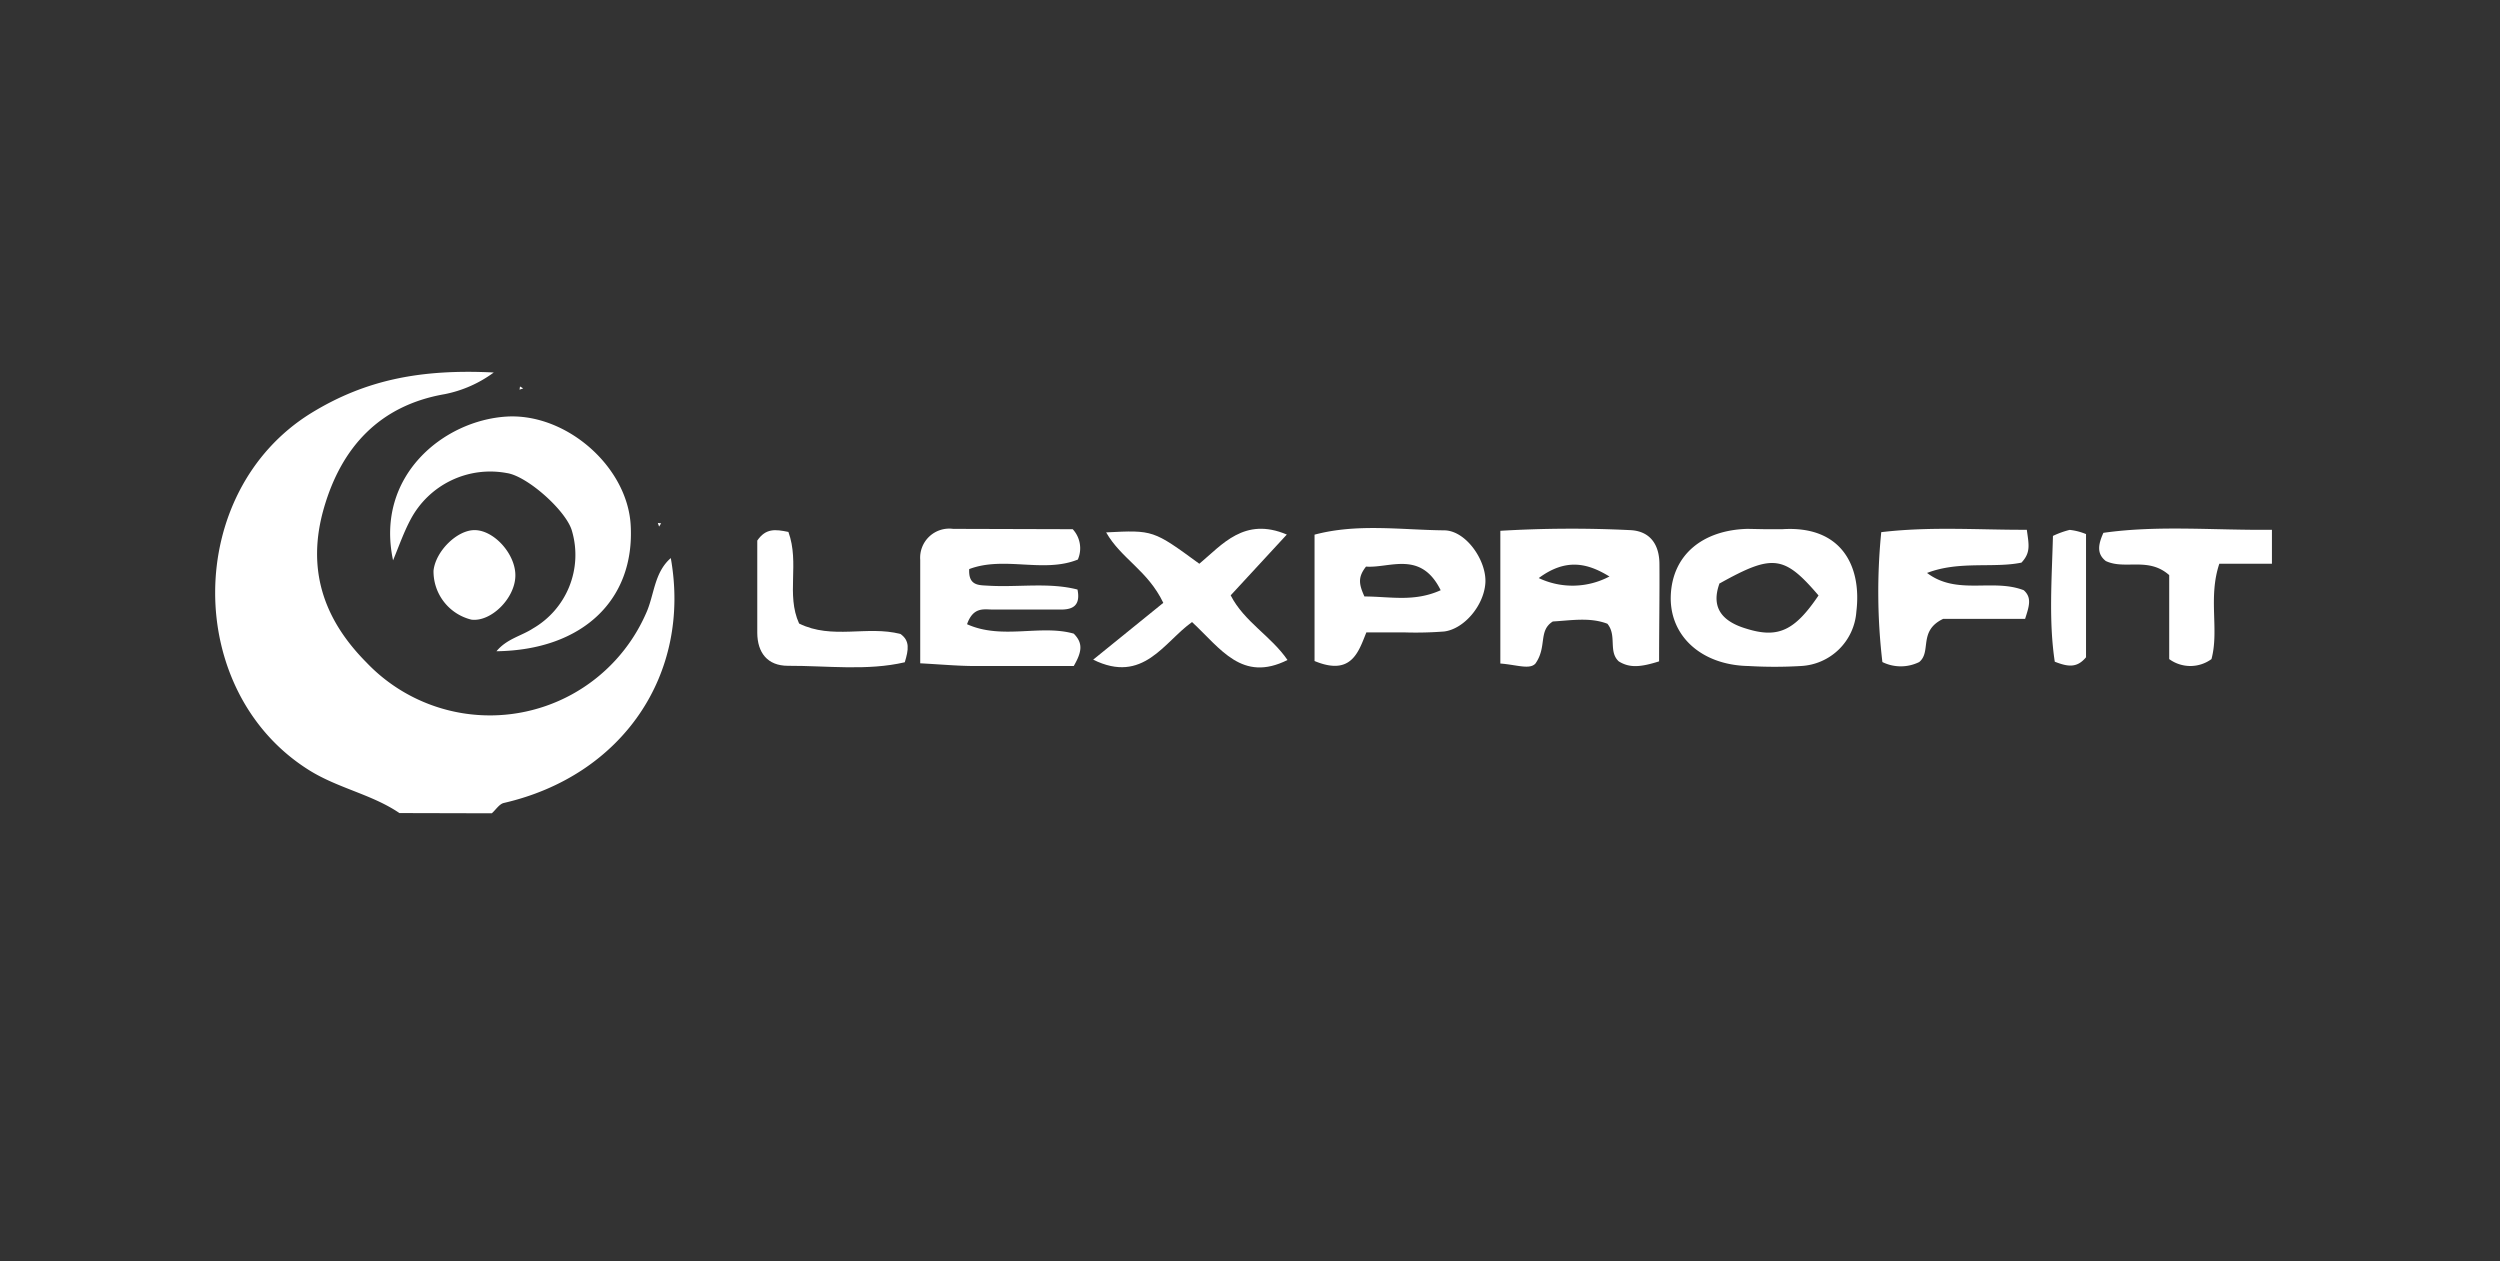 <svg id="Layer_1" data-name="Layer 1" xmlns="http://www.w3.org/2000/svg" viewBox="0 0 220 111"><rect x="0" y="0" width="220" height="111" fill="#333333" stroke="none"/><defs><style>.cls-1{fill:#fff;}</style></defs><g id="frMdGi"><path class="cls-1" d="M35.15,71.55c-2.43-1.65-5.34-2.16-7.91-3.75-11.12-6.92-11.07-24.51.13-31.44,4.88-3,9.79-3.89,16.08-3.58a10.78,10.78,0,0,1-4.34,1.91c-5.72,1-9.06,4.68-10.6,10s-.1,9.74,3.73,13.6A15,15,0,0,0,56.84,54c.75-1.62.7-3.59,2.19-4.89,1.82,10.25-4.27,19.15-14.69,21.55-.4.09-.71.6-1.06.91Z"/><path class="cls-1" d="M199.93,49.61H195.3c-1,3,0,5.83-.69,8.39a3.15,3.15,0,0,1-3.72,0V50.61c-1.84-1.63-3.89-.44-5.58-1.24-.76-.6-.72-1.36-.21-2.48,4.82-.69,9.83-.21,14.83-.27Z"/><path class="cls-1" d="M34.59,49.31C33,41.87,39.05,37,44.57,36.66c5.25-.32,10.64,4.39,10.93,9.55.38,6.61-4.27,11-11.81,11.1.91-1.1,2.19-1.34,3.2-2a7.48,7.48,0,0,0,3.45-8.56c-.46-1.76-3.93-4.86-5.74-5.12a7.93,7.93,0,0,0-8.46,4.07C35.54,46.82,35.13,48,34.59,49.31Z"/><path class="cls-1" d="M146,58.2c-1.62.51-2.59.6-3.55,0-.94-.87-.14-2.27-1-3.31-1.54-.59-3.2-.29-4.8-.2-1.3.81-.49,2.22-1.53,3.7-.5.56-1.65.11-3.09,0V46.71a105.67,105.67,0,0,1,11.4-.06c1.81.07,2.6,1.31,2.6,3C146.05,52.47,146,55.25,146,58.2Zm-4.39-7.48c-1.91-1.17-3.81-1.62-6.2.15A6.94,6.94,0,0,0,141.65,50.72Z"/><path class="cls-1" d="M94.4,46.57a2.48,2.48,0,0,1,.45,2.67c-3,1.22-6.49-.33-9.56.84-.08,1.48.85,1.41,1.67,1.46,2.65.16,5.34-.31,7.86.34.29,1.43-.45,1.74-1.36,1.76-2,0-4.06,0-6.09,0-.76,0-1.72-.27-2.27,1.29,3.07,1.39,6.48,0,9.39.83.82.83.74,1.57,0,2.85-2.66,0-5.66,0-8.65,0-1.49,0-3-.14-4.86-.24,0-3.21,0-6.16,0-9.1a2.56,2.56,0,0,1,2.89-2.73Z"/><path class="cls-1" d="M155.32,46.57c.51,0,1,0,1.52,0,5.26-.34,7,3.3,6.52,7.25a5.15,5.15,0,0,1-4.9,4.79,38.85,38.85,0,0,1-4.58,0c-4.17-.07-7-2.67-6.85-6.23s2.81-5.74,6.76-5.84Zm-4,4.76c-.84,2.29.42,3.42,2.38,4,2.79.87,4.25.15,6.33-2.93C157,48.86,156,48.74,151.35,51.33Z"/><path class="cls-1" d="M115.68,58.17V47.05c3.74-1,7.6-.42,11.4-.38,1.93,0,3.78,2.7,3.63,4.67s-1.87,4-3.61,4.23a32.25,32.25,0,0,1-3.55.08h-3.31C119.55,57.36,118.93,59.52,115.68,58.17Zm4.39-5.68c2.25,0,4.36.51,6.71-.55-1.75-3.54-4.5-1.92-6.57-2.08C119.49,50.78,119.57,51.39,120.07,52.49Z"/><path class="cls-1" d="M97.34,46.85c4.14-.21,4.14-.21,8.2,2.76,2-1.66,3.95-4.16,7.7-2.57l-4.94,5.35c1.19,2.33,3.56,3.58,5,5.69-4,2-5.88-1-8.4-3.34-2.47,1.75-4.29,5.49-8.7,3.31l6.17-5C101,50.19,98.67,49.18,97.34,46.85Z"/><path class="cls-1" d="M178.36,46.62c.18,1.32.36,2-.47,2.89-2.46.51-5.49-.18-8.31.91,2.64,2,5.78.46,8.51,1.52.74.66.47,1.42.12,2.52H171c-2.22,1.06-1,2.89-2.11,3.8a3.66,3.66,0,0,1-3.24,0,52.93,52.93,0,0,1-.1-11.43C169.94,46.31,174.2,46.64,178.36,46.62Z"/><path class="cls-1" d="M69.38,46.81c1,2.76-.22,5.51.94,8.06,2.91,1.44,6,.16,8.92.92.84.59.72,1.38.38,2.49-3.31.77-6.81.3-10.28.31-1.81,0-2.69-1.16-2.7-2.9,0-2.79,0-5.59,0-8.12C67.39,46.48,68.21,46.57,69.38,46.81Z"/><path class="cls-1" d="M45.35,50.74c-.07,1.95-2.15,4-3.86,3.79a4.37,4.37,0,0,1-3.34-4.31c.18-1.71,2.07-3.58,3.62-3.57C43.52,46.66,45.43,48.84,45.35,50.74Z"/><path class="cls-1" d="M183.57,47V57.84c-.79.95-1.58.85-2.75.39-.54-3.56-.26-7.29-.16-11.07a7.82,7.82,0,0,1,1.47-.53A5.19,5.19,0,0,1,183.57,47Z"/><polygon class="cls-1" points="46.04 34.18 45.72 34.29 45.76 34.01 46.04 34.18"/><polygon class="cls-1" points="58 46.34 57.89 46.02 58.18 46.05 58 46.34"/></g></svg>